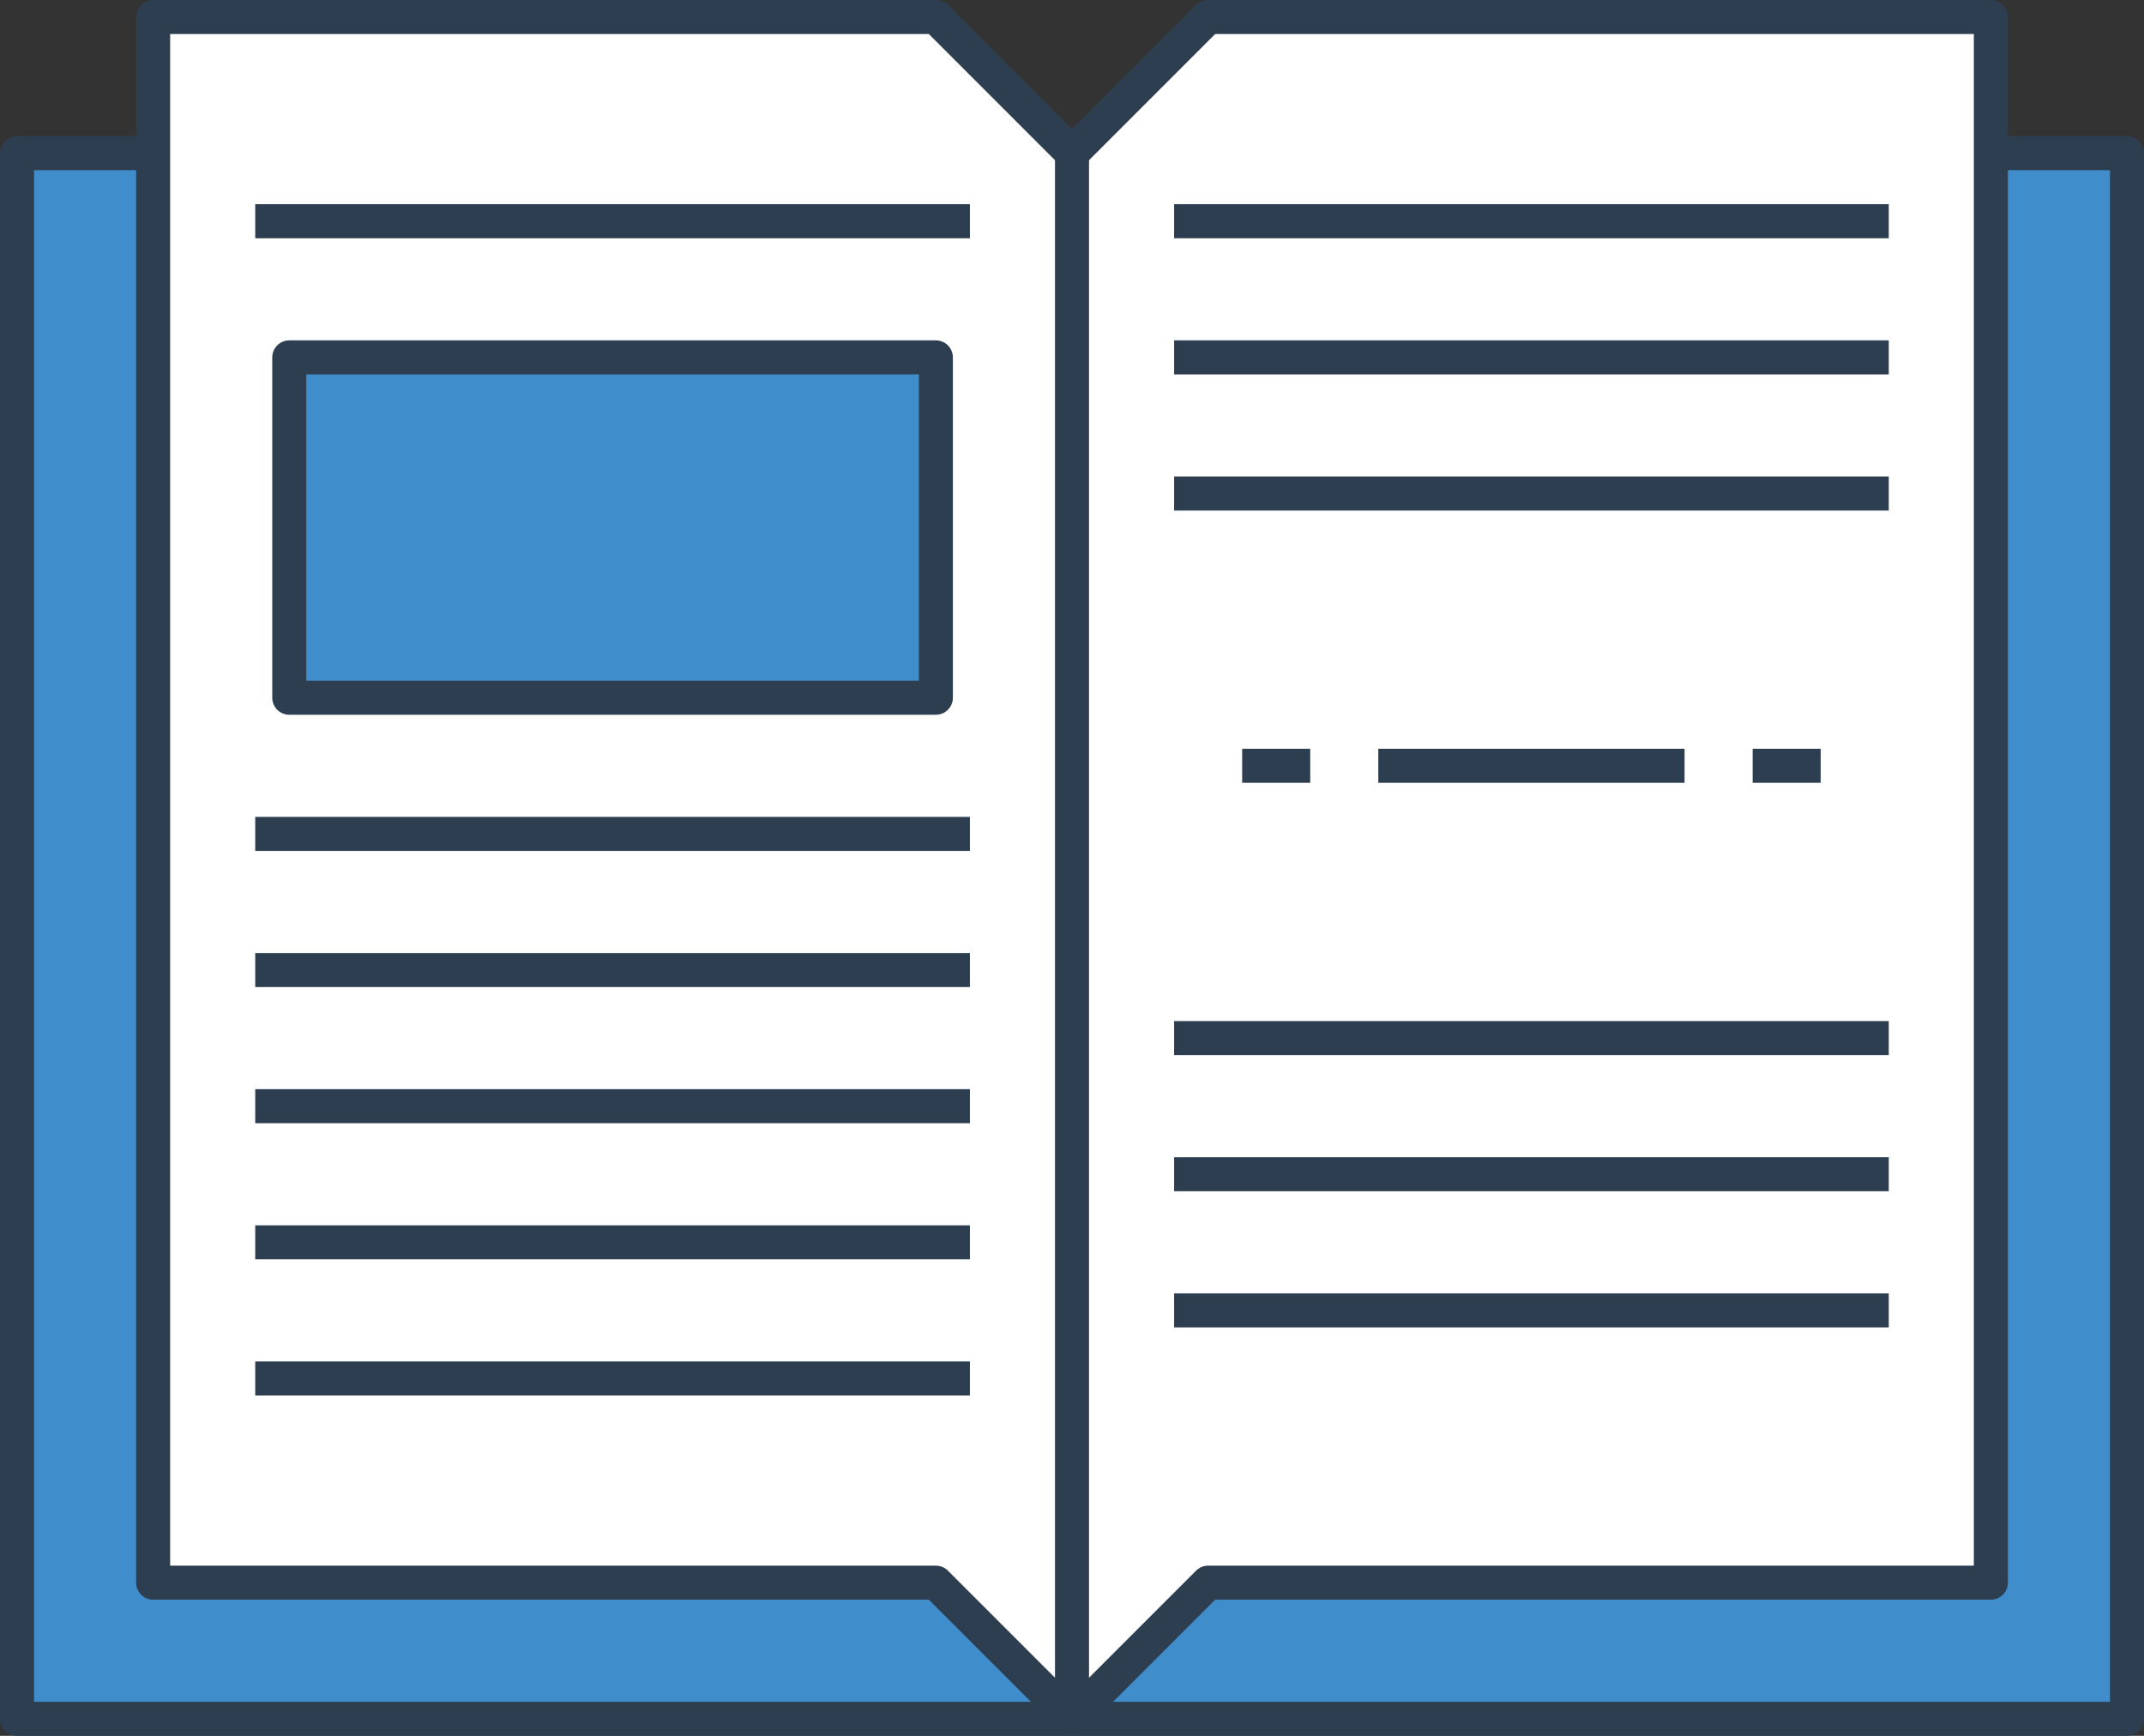 <svg width="126" height="102" viewBox="0 0 126 102" xmlns="http://www.w3.org/2000/svg"><rect x="0" y="0" width="126" height="102" fill="#333333" stroke="none"/><title>education</title><g id="Product-Pages" fill="none" fill-rule="evenodd" stroke-linejoin="round"><g id="Industries" stroke="#2D3E50" stroke-width="2"><g id="Industry"><g id="education"><path id="Stroke-1" fill="#408DCB" d="M116 8L124 8 124 100 0 100 0 8 8 8" transform="translate(1 1)"/><path id="Stroke-3" fill="#FFF" d="M116 92L116 0 70 0 62 8 54 0 8 0 8 92 54 92 62 100 70 92z" transform="translate(1 1)"/><path d="M62,8 L62,100" id="Stroke-5" transform="translate(1 1)"/><path d="M14,48 L56,48" id="Stroke-8" transform="translate(1 1)"/><path d="M14,56 L56,56" id="Stroke-9" transform="translate(1 1)"/><path d="M14,64 L56,64" id="Stroke-10" transform="translate(1 1)"/><path d="M14,72 L56,72" id="Stroke-11" transform="translate(1 1)"/><path d="M14,80 L56,80" id="Stroke-12" transform="translate(1 1)"/><path id="Stroke-13" fill="#408DCB" d="M16 40L54 40 54 20 16 20z" transform="translate(1 1)"/><path d="M68,12 L110,12" id="Stroke-14" transform="translate(1 1)"/><path d="M68,20 L110,20" id="Stroke-15" transform="translate(1 1)"/><path d="M68,28 L110,28" id="Stroke-16" transform="translate(1 1)"/><path d="M68,60 L110,60" id="Stroke-17" transform="translate(1 1)"/><path d="M68,68 L110,68" id="Stroke-18" transform="translate(1 1)"/><path d="M68,76 L110,76" id="Stroke-19" transform="translate(1 1)"/><path d="M72,44 L76,44" id="Stroke-20" transform="translate(1 1)"/><path d="M80,44 L98,44" id="Stroke-21" transform="translate(1 1)"/><path d="M102,44 L106,44" id="Stroke-22" transform="translate(1 1)"/><path d="M56,12 L14,12" id="Stroke-23" transform="translate(1 1)"/></g></g></g></g></svg>